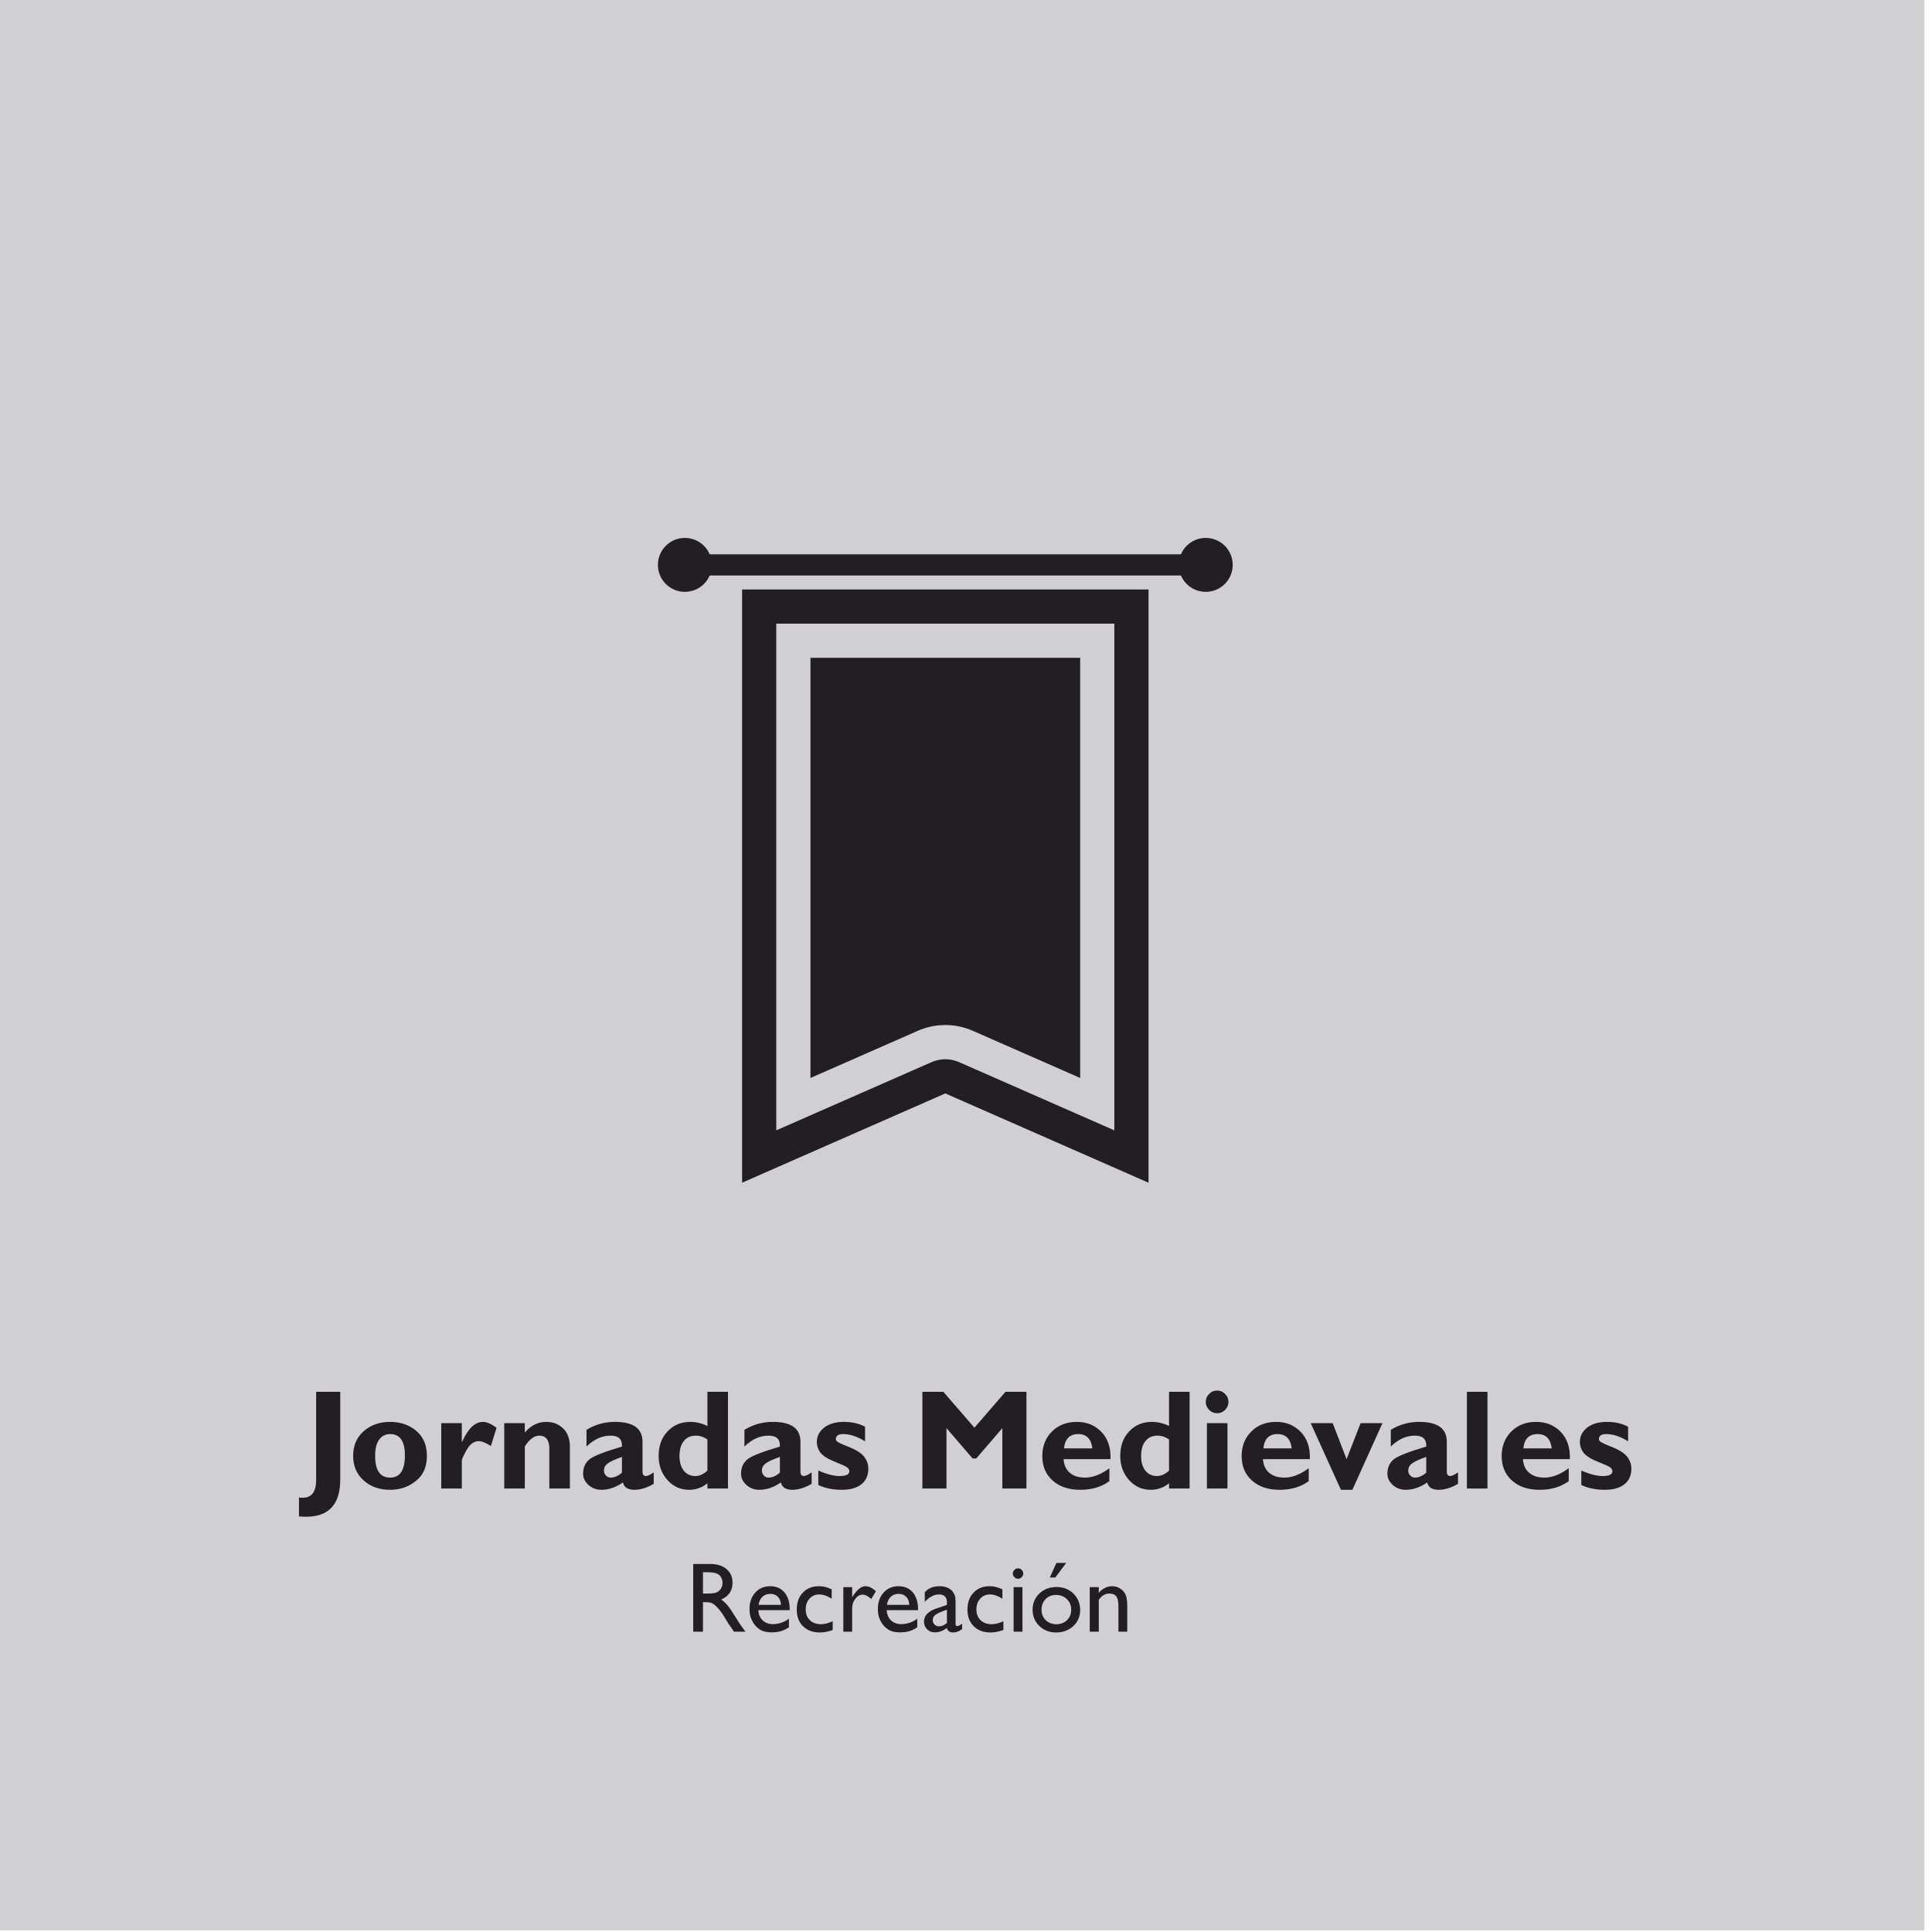 <?xml version="1.0" encoding="UTF-8" standalone="no"?>
<!DOCTYPE svg PUBLIC "-//W3C//DTD SVG 1.1//EN" "http://www.w3.org/Graphics/SVG/1.1/DTD/svg11.dtd">
<svg width="100%" height="100%" viewBox="0 0 545 545" version="1.1" xmlns="http://www.w3.org/2000/svg" xmlns:xlink="http://www.w3.org/1999/xlink" xml:space="preserve" xmlns:serif="http://www.serif.com/" style="fill-rule:evenodd;clip-rule:evenodd;stroke-linejoin:round;stroke-miterlimit:2;">
    <g transform="matrix(2,0,0,2,0,-4724.66)">
        <g transform="matrix(-1,0,0,1,270.582,1554.1)">
            <rect x="-0.84" y="808.227" width="272.262" height="272.263" style="fill:rgb(208,208,210);"/>
        </g>
        <g transform="matrix(1,0,0,1,-7.288,0)">
            <g>
                <g transform="matrix(1,0,0,1,140.62,2462.58)">
                    <path d="M0,44.326C1.343,44.326 2.647,44.6 3.879,45.14L19.02,51.793L19.02,-7.467L-19.021,-7.467L-19.021,51.793L-3.878,45.14C-2.647,44.6 -1.344,44.326 0,44.326" style="fill:rgb(35,30,36);fill-rule:nonzero;"/>
                </g>
                <g transform="matrix(1,0,0,1,164.461,2452.86)">
                    <path d="M0,68.901L-21.901,59.279C-22.52,59.007 -23.181,58.872 -23.841,58.872C-24.502,58.872 -25.162,59.007 -25.781,59.279L-47.684,68.901L-47.684,-2.564L0,-2.564L0,68.901ZM-52.504,-7.384L-52.504,76.285L-23.842,63.693L4.821,76.285L4.821,-7.384L-52.504,-7.384Z" style="fill:rgb(35,30,36);fill-rule:nonzero;"/>
                </g>
                <g transform="matrix(-1,0,0,1,281.237,1441.19)">
                    <rect x="103.886" y="999.323" width="73.465" height="2.989" style="fill:rgb(35,30,36);"/>
                </g>
                <g transform="matrix(0,-1,-1,0,103.888,2438.2)">
                    <path d="M-3.805,-3.803C-5.906,-3.803 -7.608,-2.1 -7.608,0.002C-7.608,2.102 -5.906,3.805 -3.805,3.805C-1.703,3.805 0,2.102 0,0.002C0,-2.1 -1.703,-3.803 -3.805,-3.803" style="fill:rgb(35,30,36);fill-rule:nonzero;"/>
                </g>
                <g transform="matrix(0,-1,-1,0,177.353,2438.2)">
                    <path d="M-3.805,-3.803C-5.906,-3.803 -7.608,-2.1 -7.608,0.002C-7.608,2.102 -5.906,3.805 -3.805,3.805C-1.703,3.805 0,2.102 0,0.002C0,-2.1 -1.703,-3.803 -3.805,-3.803" style="fill:rgb(35,30,36);fill-rule:nonzero;"/>
                </g>
            </g>
            <g>
                <g transform="matrix(14,0,0,14,103.973,2592.47)">
                    <path d="M0.078,-0L0.078,-0.682L0.249,-0.682C0.318,-0.682 0.373,-0.665 0.413,-0.631C0.454,-0.597 0.474,-0.55 0.474,-0.492C0.474,-0.452 0.464,-0.418 0.444,-0.389C0.424,-0.36 0.396,-0.339 0.359,-0.324C0.381,-0.31 0.402,-0.29 0.423,-0.266C0.444,-0.241 0.473,-0.198 0.511,-0.136C0.535,-0.097 0.554,-0.068 0.568,-0.049L0.604,-0L0.488,-0L0.458,-0.045L0.433,-0.08L0.403,-0.13L0.37,-0.183C0.35,-0.211 0.331,-0.233 0.315,-0.25C0.298,-0.267 0.283,-0.279 0.269,-0.286C0.256,-0.293 0.233,-0.297 0.201,-0.297L0.176,-0.297L0.176,-0L0.078,-0ZM0.205,-0.599L0.176,-0.599L0.176,-0.384L0.213,-0.384C0.262,-0.384 0.296,-0.388 0.315,-0.396C0.333,-0.405 0.347,-0.418 0.358,-0.435C0.368,-0.452 0.373,-0.471 0.373,-0.493C0.373,-0.515 0.367,-0.534 0.356,-0.552C0.345,-0.569 0.329,-0.581 0.308,-0.588C0.287,-0.596 0.253,-0.599 0.205,-0.599Z" style="fill:rgb(35,30,36);fill-rule:nonzero;"/>
                </g>
                <g transform="matrix(14,0,0,14,112.429,2592.47)">
                    <path d="M0.446,-0.217L0.13,-0.217C0.132,-0.174 0.147,-0.14 0.173,-0.114C0.2,-0.089 0.234,-0.076 0.276,-0.076C0.334,-0.076 0.389,-0.094 0.438,-0.131L0.438,-0.044C0.411,-0.026 0.384,-0.013 0.357,-0.005C0.33,0.003 0.298,0.007 0.262,0.007C0.213,0.007 0.173,-0.003 0.142,-0.024C0.111,-0.044 0.087,-0.072 0.069,-0.107C0.05,-0.141 0.041,-0.181 0.041,-0.227C0.041,-0.295 0.06,-0.351 0.099,-0.394C0.138,-0.437 0.188,-0.458 0.25,-0.458C0.31,-0.458 0.357,-0.437 0.393,-0.396C0.428,-0.354 0.446,-0.298 0.446,-0.228L0.446,-0.217ZM0.132,-0.27L0.358,-0.27C0.356,-0.306 0.345,-0.333 0.326,-0.352C0.307,-0.371 0.282,-0.381 0.25,-0.381C0.218,-0.381 0.192,-0.371 0.172,-0.352C0.151,-0.333 0.138,-0.306 0.132,-0.27Z" style="fill:rgb(35,30,36);fill-rule:nonzero;"/>
                </g>
                <g transform="matrix(14,0,0,14,119.135,2592.47)">
                    <path d="M0.4,-0.105L0.4,-0.017C0.355,-0 0.312,0.008 0.269,0.008C0.199,0.008 0.143,-0.013 0.101,-0.055C0.059,-0.096 0.038,-0.152 0.038,-0.222C0.038,-0.293 0.058,-0.35 0.099,-0.393C0.14,-0.436 0.193,-0.458 0.26,-0.458C0.283,-0.458 0.304,-0.456 0.322,-0.451C0.34,-0.447 0.363,-0.439 0.39,-0.427L0.39,-0.332C0.345,-0.361 0.304,-0.375 0.265,-0.375C0.225,-0.375 0.192,-0.361 0.167,-0.333C0.141,-0.305 0.128,-0.269 0.128,-0.225C0.128,-0.179 0.142,-0.143 0.17,-0.116C0.198,-0.089 0.235,-0.075 0.282,-0.075C0.316,-0.075 0.356,-0.085 0.4,-0.105Z" style="fill:rgb(35,30,36);fill-rule:nonzero;"/>
                </g>
                <g transform="matrix(14,0,0,14,125.267,2592.47)">
                    <path d="M0.158,-0.449L0.158,-0.346L0.163,-0.354C0.206,-0.423 0.249,-0.458 0.292,-0.458C0.326,-0.458 0.361,-0.441 0.397,-0.407L0.35,-0.329C0.319,-0.358 0.291,-0.373 0.264,-0.373C0.236,-0.373 0.211,-0.359 0.19,-0.332C0.169,-0.305 0.158,-0.272 0.158,-0.235L0.158,-0L0.069,-0L0.069,-0.449L0.158,-0.449Z" style="fill:rgb(35,30,36);fill-rule:nonzero;"/>
                </g>
                <g transform="matrix(14,0,0,14,130.531,2592.47)">
                    <path d="M0.446,-0.217L0.13,-0.217C0.132,-0.174 0.147,-0.14 0.173,-0.114C0.2,-0.089 0.234,-0.076 0.276,-0.076C0.334,-0.076 0.389,-0.094 0.438,-0.131L0.438,-0.044C0.411,-0.026 0.384,-0.013 0.357,-0.005C0.33,0.003 0.298,0.007 0.262,0.007C0.213,0.007 0.173,-0.003 0.142,-0.024C0.111,-0.044 0.087,-0.072 0.069,-0.107C0.05,-0.141 0.041,-0.181 0.041,-0.227C0.041,-0.295 0.06,-0.351 0.099,-0.394C0.138,-0.437 0.188,-0.458 0.25,-0.458C0.31,-0.458 0.357,-0.437 0.393,-0.396C0.428,-0.354 0.446,-0.298 0.446,-0.228L0.446,-0.217ZM0.132,-0.27L0.358,-0.27C0.356,-0.306 0.345,-0.333 0.326,-0.352C0.307,-0.371 0.282,-0.381 0.25,-0.381C0.218,-0.381 0.192,-0.371 0.172,-0.352C0.151,-0.333 0.138,-0.306 0.132,-0.27Z" style="fill:rgb(35,30,36);fill-rule:nonzero;"/>
                </g>
                <g transform="matrix(14,0,0,14,137.237,2592.47)">
                    <path d="M0.345,-0.27L0.345,-0.079C0.345,-0.064 0.35,-0.056 0.361,-0.056C0.372,-0.056 0.388,-0.064 0.411,-0.08L0.411,-0.026C0.391,-0.013 0.375,-0.004 0.363,0.001C0.35,0.005 0.338,0.008 0.324,0.008C0.286,0.008 0.264,-0.007 0.257,-0.037C0.219,-0.008 0.179,0.007 0.136,0.007C0.105,0.007 0.079,-0.003 0.058,-0.024C0.037,-0.045 0.027,-0.071 0.027,-0.102C0.027,-0.13 0.037,-0.156 0.057,-0.178C0.078,-0.2 0.107,-0.218 0.144,-0.231L0.258,-0.27L0.258,-0.294C0.258,-0.348 0.231,-0.375 0.177,-0.375C0.128,-0.375 0.081,-0.35 0.035,-0.3L0.035,-0.397C0.07,-0.438 0.119,-0.458 0.184,-0.458C0.233,-0.458 0.271,-0.445 0.301,-0.42C0.311,-0.412 0.319,-0.401 0.327,-0.387C0.335,-0.374 0.34,-0.36 0.342,-0.347C0.344,-0.333 0.345,-0.308 0.345,-0.27ZM0.258,-0.089L0.258,-0.222L0.198,-0.199C0.168,-0.187 0.147,-0.175 0.134,-0.163C0.122,-0.151 0.115,-0.135 0.115,-0.117C0.115,-0.099 0.121,-0.083 0.133,-0.072C0.145,-0.06 0.16,-0.054 0.179,-0.054C0.208,-0.054 0.234,-0.066 0.258,-0.089Z" style="fill:rgb(35,30,36);fill-rule:nonzero;"/>
                </g>
                <g transform="matrix(14,0,0,14,143.212,2592.47)">
                    <path d="M0.4,-0.105L0.4,-0.017C0.355,-0 0.312,0.008 0.269,0.008C0.199,0.008 0.143,-0.013 0.101,-0.055C0.059,-0.096 0.038,-0.152 0.038,-0.222C0.038,-0.293 0.058,-0.35 0.099,-0.393C0.14,-0.436 0.193,-0.458 0.26,-0.458C0.283,-0.458 0.304,-0.456 0.322,-0.451C0.34,-0.447 0.363,-0.439 0.39,-0.427L0.39,-0.332C0.345,-0.361 0.304,-0.375 0.265,-0.375C0.225,-0.375 0.192,-0.361 0.167,-0.333C0.141,-0.305 0.128,-0.269 0.128,-0.225C0.128,-0.179 0.142,-0.143 0.17,-0.116C0.198,-0.089 0.235,-0.075 0.282,-0.075C0.316,-0.075 0.356,-0.085 0.4,-0.105Z" style="fill:rgb(35,30,36);fill-rule:nonzero;"/>
                </g>
                <g transform="matrix(14,0,0,14,149.344,2592.47)">
                    <path d="M0.109,-0.638C0.124,-0.638 0.136,-0.633 0.146,-0.623C0.157,-0.613 0.162,-0.601 0.162,-0.586C0.162,-0.572 0.157,-0.559 0.146,-0.549C0.136,-0.538 0.124,-0.533 0.109,-0.533C0.095,-0.533 0.083,-0.538 0.073,-0.549C0.062,-0.56 0.057,-0.572 0.057,-0.586C0.057,-0.6 0.062,-0.612 0.073,-0.622C0.083,-0.633 0.095,-0.638 0.109,-0.638ZM0.065,-0.449L0.154,-0.449L0.154,-0L0.065,-0L0.065,-0.449Z" style="fill:rgb(35,30,36);fill-rule:nonzero;"/>
                </g>
                <g transform="matrix(14,0,0,14,152.414,2592.47)">
                    <path d="M0.278,-0.45C0.346,-0.45 0.403,-0.428 0.448,-0.384C0.493,-0.34 0.516,-0.285 0.516,-0.218C0.516,-0.153 0.493,-0.099 0.447,-0.056C0.401,-0.014 0.344,0.008 0.274,0.008C0.207,0.008 0.15,-0.014 0.105,-0.057C0.06,-0.101 0.037,-0.155 0.037,-0.22C0.037,-0.286 0.06,-0.341 0.106,-0.385C0.151,-0.428 0.209,-0.45 0.278,-0.45ZM0.273,-0.37C0.23,-0.37 0.195,-0.356 0.168,-0.328C0.141,-0.3 0.127,-0.264 0.127,-0.221C0.127,-0.178 0.141,-0.143 0.169,-0.116C0.197,-0.089 0.233,-0.075 0.277,-0.075C0.32,-0.075 0.356,-0.089 0.384,-0.116C0.412,-0.144 0.426,-0.179 0.426,-0.222C0.426,-0.265 0.411,-0.3 0.382,-0.328C0.353,-0.356 0.317,-0.37 0.273,-0.37ZM0.376,-0.693L0.266,-0.546L0.211,-0.546L0.277,-0.693L0.376,-0.693Z" style="fill:rgb(35,30,36);fill-rule:nonzero;"/>
                </g>
                <g transform="matrix(14,0,0,14,160.138,2592.47)">
                    <path d="M0.152,-0.449L0.152,-0.392C0.192,-0.436 0.237,-0.458 0.287,-0.458C0.315,-0.458 0.341,-0.451 0.365,-0.436C0.389,-0.422 0.408,-0.402 0.42,-0.377C0.433,-0.351 0.439,-0.312 0.439,-0.257L0.439,-0L0.35,-0L0.35,-0.256C0.35,-0.302 0.343,-0.335 0.329,-0.354C0.315,-0.374 0.292,-0.384 0.259,-0.384C0.217,-0.384 0.181,-0.363 0.152,-0.321L0.152,-0L0.061,-0L0.061,-0.449L0.152,-0.449Z" style="fill:rgb(35,30,36);fill-rule:nonzero;"/>
                </g>
            </g>
            <g>
                <g transform="matrix(20,0,0,20,50.099,2572.28)">
                    <path d="M0.259,-0.682L0.259,-0.063C0.259,0.112 0.178,0.199 0.018,0.199C0.002,0.199 -0.014,0.198 -0.032,0.197L-0.032,0.063C-0.023,0.065 -0.014,0.065 -0.006,0.065C0.057,0.065 0.089,0.024 0.089,-0.06L0.089,-0.682L0.259,-0.682Z" style="fill:rgb(35,30,36);fill-rule:nonzero;"/>
                </g>
                <g transform="matrix(20,0,0,20,56.359,2572.28)">
                    <path d="M0.298,-0.47C0.37,-0.47 0.431,-0.449 0.482,-0.407C0.532,-0.364 0.557,-0.306 0.557,-0.23C0.557,-0.154 0.532,-0.095 0.48,-0.054C0.429,-0.012 0.368,0.009 0.298,0.009C0.221,0.009 0.159,-0.013 0.11,-0.058C0.061,-0.102 0.037,-0.16 0.037,-0.231C0.037,-0.303 0.062,-0.361 0.112,-0.405C0.161,-0.448 0.223,-0.47 0.298,-0.47ZM0.298,-0.077C0.367,-0.077 0.402,-0.129 0.402,-0.234C0.402,-0.334 0.367,-0.384 0.298,-0.384C0.265,-0.384 0.239,-0.371 0.22,-0.344C0.201,-0.318 0.192,-0.28 0.192,-0.231C0.192,-0.128 0.227,-0.077 0.298,-0.077Z" style="fill:rgb(35,30,36);fill-rule:nonzero;"/>
                </g>
                <g transform="matrix(20,0,0,20,68.244,2572.28)">
                    <path d="M0.209,-0.461L0.209,-0.329L0.211,-0.329C0.253,-0.423 0.302,-0.47 0.358,-0.47C0.385,-0.47 0.417,-0.456 0.454,-0.428L0.414,-0.3C0.378,-0.323 0.35,-0.334 0.328,-0.334C0.295,-0.334 0.266,-0.313 0.243,-0.272C0.22,-0.23 0.209,-0.206 0.209,-0.199L0.209,-0L0.064,-0L0.064,-0.461L0.209,-0.461Z" style="fill:rgb(35,30,36);fill-rule:nonzero;"/>
                </g>
                <g transform="matrix(20,0,0,20,77.21,2572.28)">
                    <path d="M0.205,-0.461L0.205,-0.395C0.248,-0.445 0.298,-0.47 0.355,-0.47C0.403,-0.47 0.443,-0.455 0.475,-0.424C0.507,-0.394 0.523,-0.35 0.523,-0.293L0.523,-0L0.378,-0L0.378,-0.281C0.378,-0.342 0.354,-0.373 0.306,-0.373C0.272,-0.373 0.238,-0.348 0.205,-0.297L0.205,-0L0.06,-0L0.06,-0.461L0.205,-0.461Z" style="fill:rgb(35,30,36);fill-rule:nonzero;"/>
                </g>
                <g transform="matrix(20,0,0,20,88.871,2572.28)">
                    <path d="M0.531,-0.114L0.531,-0.033C0.483,-0.005 0.437,0.009 0.395,0.009C0.349,0.009 0.322,-0.008 0.314,-0.043C0.264,-0.008 0.213,0.009 0.162,0.009C0.126,0.009 0.096,-0.003 0.071,-0.025C0.046,-0.048 0.033,-0.074 0.033,-0.104C0.033,-0.144 0.046,-0.176 0.072,-0.201C0.098,-0.226 0.176,-0.257 0.307,-0.296C0.31,-0.347 0.284,-0.373 0.227,-0.373C0.166,-0.373 0.109,-0.347 0.057,-0.296L0.057,-0.414C0.118,-0.451 0.184,-0.47 0.257,-0.47C0.387,-0.47 0.452,-0.424 0.452,-0.33L0.452,-0.12C0.452,-0.099 0.46,-0.088 0.476,-0.088C0.488,-0.088 0.506,-0.097 0.531,-0.114ZM0.307,-0.112L0.307,-0.223C0.259,-0.206 0.225,-0.191 0.207,-0.177C0.189,-0.164 0.18,-0.147 0.18,-0.126C0.18,-0.113 0.185,-0.101 0.194,-0.092C0.203,-0.082 0.214,-0.077 0.227,-0.077C0.254,-0.077 0.281,-0.089 0.307,-0.112Z" style="fill:rgb(35,30,36);fill-rule:nonzero;"/>
                </g>
                <g transform="matrix(20,0,0,20,99.487,2572.28)">
                    <path d="M0.524,-0.682L0.524,-0L0.379,-0L0.379,-0.037C0.342,-0.007 0.299,0.009 0.251,0.009C0.189,0.009 0.138,-0.014 0.097,-0.06C0.056,-0.105 0.035,-0.162 0.035,-0.231C0.035,-0.301 0.056,-0.359 0.098,-0.403C0.14,-0.448 0.193,-0.47 0.259,-0.47C0.299,-0.47 0.34,-0.46 0.379,-0.441L0.379,-0.682L0.524,-0.682ZM0.379,-0.126L0.379,-0.346C0.353,-0.364 0.326,-0.373 0.298,-0.373C0.261,-0.373 0.233,-0.36 0.213,-0.335C0.192,-0.31 0.182,-0.274 0.182,-0.228C0.182,-0.186 0.192,-0.152 0.212,-0.126C0.233,-0.101 0.259,-0.088 0.293,-0.088C0.323,-0.088 0.351,-0.101 0.379,-0.126Z" style="fill:rgb(35,30,36);fill-rule:nonzero;"/>
                </g>
                <g transform="matrix(20,0,0,20,111.147,2572.28)">
                    <path d="M0.531,-0.114L0.531,-0.033C0.483,-0.005 0.437,0.009 0.395,0.009C0.349,0.009 0.322,-0.008 0.314,-0.043C0.264,-0.008 0.213,0.009 0.162,0.009C0.126,0.009 0.096,-0.003 0.071,-0.025C0.046,-0.048 0.033,-0.074 0.033,-0.104C0.033,-0.144 0.046,-0.176 0.072,-0.201C0.098,-0.226 0.176,-0.257 0.307,-0.296C0.31,-0.347 0.284,-0.373 0.227,-0.373C0.166,-0.373 0.109,-0.347 0.057,-0.296L0.057,-0.414C0.118,-0.451 0.184,-0.47 0.257,-0.47C0.387,-0.47 0.452,-0.424 0.452,-0.33L0.452,-0.12C0.452,-0.099 0.46,-0.088 0.476,-0.088C0.488,-0.088 0.506,-0.097 0.531,-0.114ZM0.307,-0.112L0.307,-0.223C0.259,-0.206 0.225,-0.191 0.207,-0.177C0.189,-0.164 0.18,-0.147 0.18,-0.126C0.18,-0.113 0.185,-0.101 0.194,-0.092C0.203,-0.082 0.214,-0.077 0.227,-0.077C0.254,-0.077 0.281,-0.089 0.307,-0.112Z" style="fill:rgb(35,30,36);fill-rule:nonzero;"/>
                </g>
                <g transform="matrix(20,0,0,20,121.763,2572.28)">
                    <path d="M0.377,-0.436L0.377,-0.333C0.322,-0.367 0.27,-0.384 0.223,-0.384C0.188,-0.384 0.171,-0.372 0.171,-0.348C0.171,-0.342 0.175,-0.336 0.182,-0.33C0.189,-0.324 0.217,-0.311 0.266,-0.292C0.315,-0.272 0.349,-0.25 0.37,-0.225C0.39,-0.199 0.4,-0.171 0.4,-0.141C0.4,-0.093 0.384,-0.056 0.351,-0.03C0.319,-0.004 0.272,0.009 0.212,0.009C0.15,0.009 0.095,-0.002 0.047,-0.025L0.047,-0.127C0.106,-0.101 0.156,-0.088 0.196,-0.088C0.243,-0.088 0.266,-0.099 0.266,-0.122C0.266,-0.131 0.262,-0.139 0.253,-0.147C0.245,-0.155 0.215,-0.168 0.166,-0.188C0.117,-0.207 0.083,-0.228 0.064,-0.251C0.046,-0.274 0.037,-0.3 0.037,-0.328C0.037,-0.37 0.055,-0.404 0.09,-0.431C0.125,-0.457 0.171,-0.47 0.228,-0.47C0.283,-0.47 0.333,-0.459 0.377,-0.436Z" style="fill:rgb(35,30,36);fill-rule:nonzero;"/>
                </g>
                <g transform="matrix(20,0,0,20,135.864,2572.28)">
                    <path d="M0.443,-0.429L0.662,-0.682L0.81,-0.682L0.81,-0L0.64,-0L0.64,-0.426L0.456,-0.212L0.43,-0.212L0.246,-0.426L0.246,-0L0.076,-0L0.076,-0.682L0.224,-0.682L0.443,-0.429Z" style="fill:rgb(35,30,36);fill-rule:nonzero;"/>
                </g>
                <g transform="matrix(20,0,0,20,153.56,2572.28)">
                    <path d="M0.51,-0.143L0.51,-0.052C0.454,-0.011 0.386,0.009 0.304,0.009C0.223,0.009 0.158,-0.013 0.11,-0.056C0.061,-0.1 0.037,-0.157 0.037,-0.229C0.037,-0.299 0.06,-0.357 0.105,-0.402C0.151,-0.448 0.209,-0.47 0.28,-0.47C0.351,-0.47 0.409,-0.446 0.454,-0.399C0.5,-0.351 0.521,-0.287 0.518,-0.207L0.187,-0.207C0.19,-0.165 0.205,-0.133 0.231,-0.111C0.258,-0.088 0.294,-0.077 0.339,-0.077C0.393,-0.077 0.45,-0.099 0.51,-0.143ZM0.19,-0.283L0.39,-0.283C0.382,-0.35 0.349,-0.384 0.29,-0.384C0.23,-0.384 0.197,-0.35 0.19,-0.283Z" style="fill:rgb(35,30,36);fill-rule:nonzero;"/>
                </g>
                <g transform="matrix(20,0,0,20,164.596,2572.28)">
                    <path d="M0.524,-0.682L0.524,-0L0.379,-0L0.379,-0.037C0.342,-0.007 0.299,0.009 0.251,0.009C0.189,0.009 0.138,-0.014 0.097,-0.06C0.056,-0.105 0.035,-0.162 0.035,-0.231C0.035,-0.301 0.056,-0.359 0.098,-0.403C0.14,-0.448 0.193,-0.47 0.259,-0.47C0.299,-0.47 0.34,-0.46 0.379,-0.441L0.379,-0.682L0.524,-0.682ZM0.379,-0.126L0.379,-0.346C0.353,-0.364 0.326,-0.373 0.298,-0.373C0.261,-0.373 0.233,-0.36 0.213,-0.335C0.192,-0.31 0.182,-0.274 0.182,-0.228C0.182,-0.186 0.192,-0.152 0.212,-0.126C0.233,-0.101 0.259,-0.088 0.293,-0.088C0.323,-0.088 0.351,-0.101 0.379,-0.126Z" style="fill:rgb(35,30,36);fill-rule:nonzero;"/>
                </g>
                <g transform="matrix(20,0,0,20,176.257,2572.28)">
                    <path d="M0.055,-0.611C0.055,-0.633 0.063,-0.652 0.079,-0.667C0.094,-0.683 0.113,-0.691 0.135,-0.691C0.157,-0.691 0.176,-0.683 0.191,-0.667C0.207,-0.652 0.215,-0.633 0.215,-0.611C0.215,-0.589 0.207,-0.57 0.191,-0.554C0.176,-0.539 0.157,-0.531 0.135,-0.531C0.113,-0.531 0.094,-0.539 0.079,-0.554C0.063,-0.57 0.055,-0.589 0.055,-0.611ZM0.208,-0.461L0.208,-0L0.063,-0L0.063,-0.461L0.208,-0.461Z" style="fill:rgb(35,30,36);fill-rule:nonzero;"/>
                </g>
                <g transform="matrix(20,0,0,20,181.677,2572.28)">
                    <path d="M0.51,-0.143L0.51,-0.052C0.454,-0.011 0.386,0.009 0.304,0.009C0.223,0.009 0.158,-0.013 0.11,-0.056C0.061,-0.1 0.037,-0.157 0.037,-0.229C0.037,-0.299 0.06,-0.357 0.105,-0.402C0.151,-0.448 0.209,-0.47 0.28,-0.47C0.351,-0.47 0.409,-0.446 0.454,-0.399C0.5,-0.351 0.521,-0.287 0.518,-0.207L0.187,-0.207C0.19,-0.165 0.205,-0.133 0.231,-0.111C0.258,-0.088 0.294,-0.077 0.339,-0.077C0.393,-0.077 0.45,-0.099 0.51,-0.143ZM0.19,-0.283L0.39,-0.283C0.382,-0.35 0.349,-0.384 0.29,-0.384C0.23,-0.384 0.197,-0.35 0.19,-0.283Z" style="fill:rgb(35,30,36);fill-rule:nonzero;"/>
                </g>
                <g transform="matrix(20,0,0,20,192.117,2572.28)">
                    <path d="M0.215,0.009L0.002,-0.461L0.157,-0.461L0.255,-0.207L0.354,-0.461L0.508,-0.461L0.296,0.009L0.215,0.009Z" style="fill:rgb(35,30,36);fill-rule:nonzero;"/>
                </g>
                <g transform="matrix(20,0,0,20,202.313,2572.28)">
                    <path d="M0.531,-0.114L0.531,-0.033C0.483,-0.005 0.437,0.009 0.395,0.009C0.349,0.009 0.322,-0.008 0.314,-0.043C0.264,-0.008 0.213,0.009 0.162,0.009C0.126,0.009 0.096,-0.003 0.071,-0.025C0.046,-0.048 0.033,-0.074 0.033,-0.104C0.033,-0.144 0.046,-0.176 0.072,-0.201C0.098,-0.226 0.176,-0.257 0.307,-0.296C0.31,-0.347 0.284,-0.373 0.227,-0.373C0.166,-0.373 0.109,-0.347 0.057,-0.296L0.057,-0.414C0.118,-0.451 0.184,-0.47 0.257,-0.47C0.387,-0.47 0.452,-0.424 0.452,-0.33L0.452,-0.12C0.452,-0.099 0.46,-0.088 0.476,-0.088C0.488,-0.088 0.506,-0.097 0.531,-0.114ZM0.307,-0.112L0.307,-0.223C0.259,-0.206 0.225,-0.191 0.207,-0.177C0.189,-0.164 0.18,-0.147 0.18,-0.126C0.18,-0.113 0.185,-0.101 0.194,-0.092C0.203,-0.082 0.214,-0.077 0.227,-0.077C0.254,-0.077 0.281,-0.089 0.307,-0.112Z" style="fill:rgb(35,30,36);fill-rule:nonzero;"/>
                </g>
                <g transform="matrix(20,0,0,20,212.929,2572.28)">
                    <rect x="0.063" y="-0.682" width="0.145" height="0.682" style="fill:rgb(35,30,36);fill-rule:nonzero;"/>
                </g>
                <g transform="matrix(20,0,0,20,218.35,2572.28)">
                    <path d="M0.51,-0.143L0.51,-0.052C0.454,-0.011 0.386,0.009 0.304,0.009C0.223,0.009 0.158,-0.013 0.11,-0.056C0.061,-0.1 0.037,-0.157 0.037,-0.229C0.037,-0.299 0.06,-0.357 0.105,-0.402C0.151,-0.448 0.209,-0.47 0.28,-0.47C0.351,-0.47 0.409,-0.446 0.454,-0.399C0.5,-0.351 0.521,-0.287 0.518,-0.207L0.187,-0.207C0.19,-0.165 0.205,-0.133 0.231,-0.111C0.258,-0.088 0.294,-0.077 0.339,-0.077C0.393,-0.077 0.45,-0.099 0.51,-0.143ZM0.19,-0.283L0.39,-0.283C0.382,-0.35 0.349,-0.384 0.29,-0.384C0.23,-0.384 0.197,-0.35 0.19,-0.283Z" style="fill:rgb(35,30,36);fill-rule:nonzero;"/>
                </g>
                <g transform="matrix(20,0,0,20,229.385,2572.28)">
                    <path d="M0.377,-0.436L0.377,-0.333C0.322,-0.367 0.27,-0.384 0.223,-0.384C0.188,-0.384 0.171,-0.372 0.171,-0.348C0.171,-0.342 0.175,-0.336 0.182,-0.33C0.189,-0.324 0.217,-0.311 0.266,-0.292C0.315,-0.272 0.349,-0.25 0.37,-0.225C0.39,-0.199 0.4,-0.171 0.4,-0.141C0.4,-0.093 0.384,-0.056 0.351,-0.03C0.319,-0.004 0.272,0.009 0.212,0.009C0.15,0.009 0.095,-0.002 0.047,-0.025L0.047,-0.127C0.106,-0.101 0.156,-0.088 0.196,-0.088C0.243,-0.088 0.266,-0.099 0.266,-0.122C0.266,-0.131 0.262,-0.139 0.253,-0.147C0.245,-0.155 0.215,-0.168 0.166,-0.188C0.117,-0.207 0.083,-0.228 0.064,-0.251C0.046,-0.274 0.037,-0.3 0.037,-0.328C0.037,-0.37 0.055,-0.404 0.09,-0.431C0.125,-0.457 0.171,-0.47 0.228,-0.47C0.283,-0.47 0.333,-0.459 0.377,-0.436Z" style="fill:rgb(35,30,36);fill-rule:nonzero;"/>
                </g>
            </g>
        </g>
    </g>
</svg>
